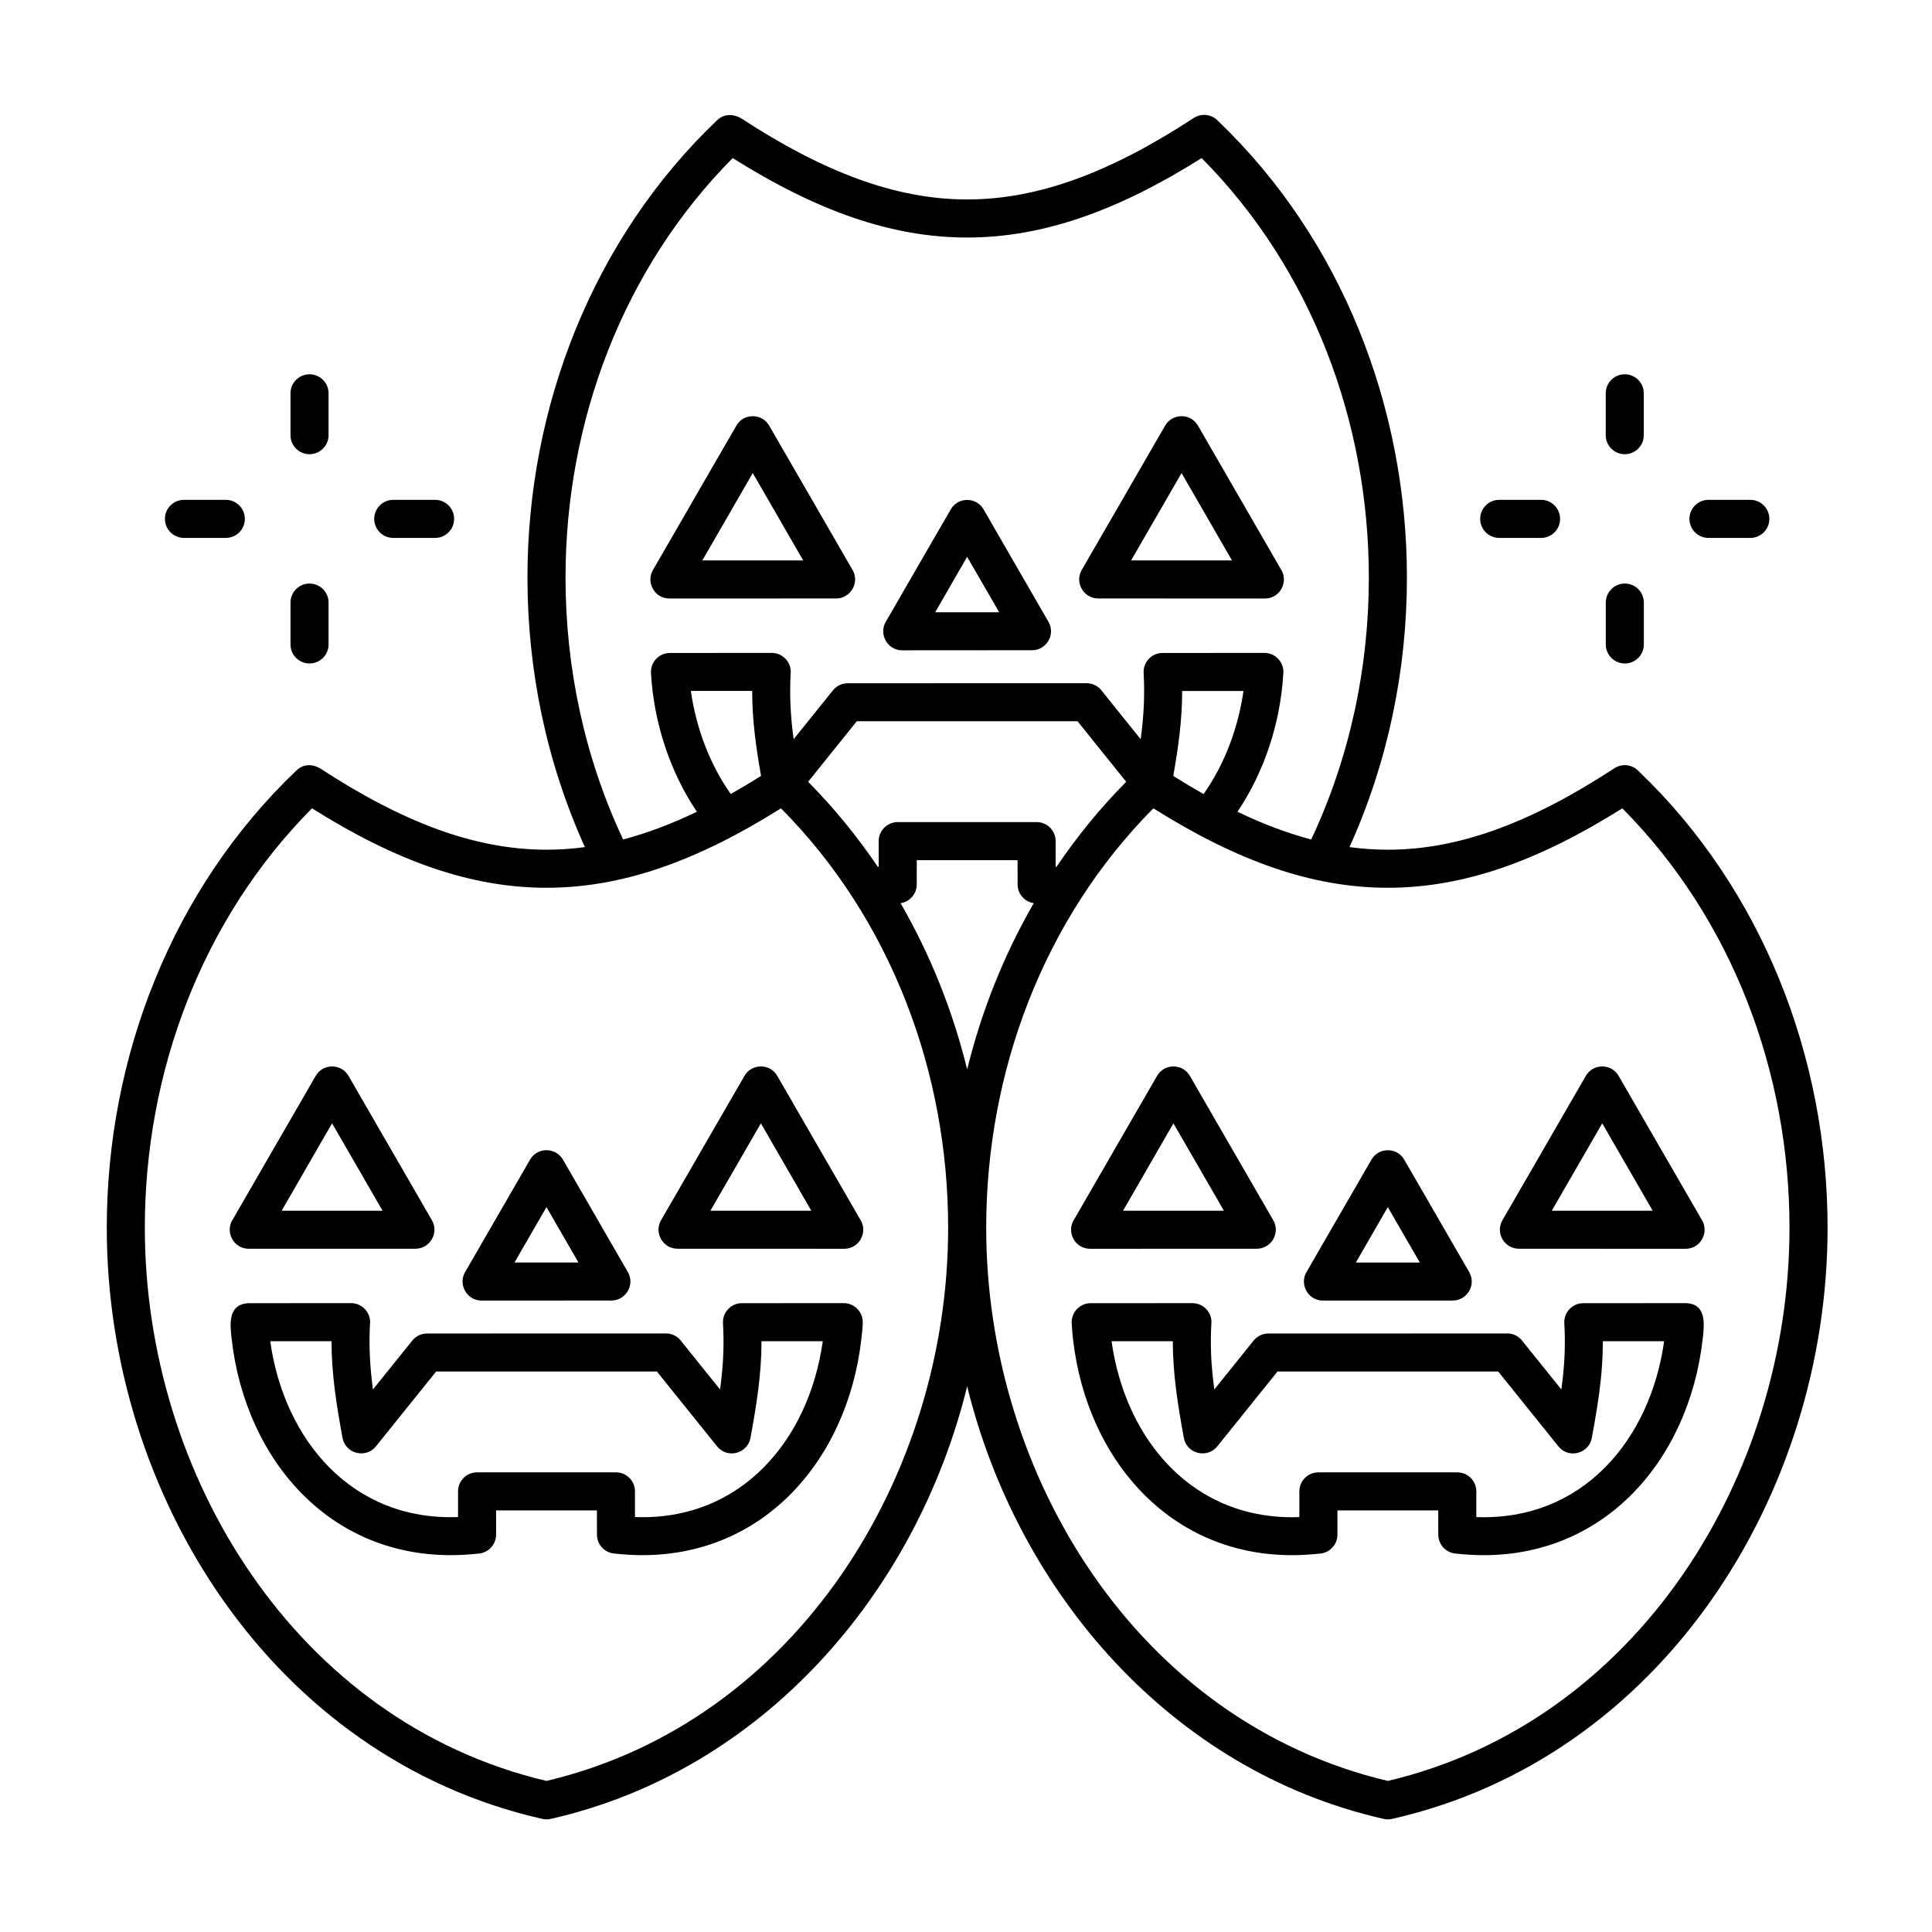 <?xml version="1.0" encoding="UTF-8"?>
<!-- Uploaded to: ICON Repo, www.iconrepo.com, Generator: ICON Repo Mixer Tools -->
<svg fill="#000000" width="800px" height="800px" version="1.1" viewBox="144 144 512 512" xmlns="http://www.w3.org/2000/svg">
 <path d="m569.55 303.69c0-2.785 2.258-5.043 5.043-5.043s5.043 2.258 5.043 5.043v11.094c0 2.785-2.262 5.043-5.043 5.043s-5.043-2.258-5.043-5.043zm-294.08 240.58v6.418c0 2.699-2.121 4.902-4.789 5.039-1.25 0.137-2.527 0.238-3.848 0.312-34.535 1.871-57.734-24.562-61.441-57.18-0.434-3.797-1.059-9.215 4.414-9.496l27.23-0.02c3.035 0 5.394 2.68 5.004 5.68-0.309 5.812 0.016 11.445 0.797 17.199l10.422-12.957c0.988-1.234 2.445-1.875 3.918-1.879l63.297-0.012c1.715 0 3.238 0.859 4.148 2.172l10.199 12.68c0.164-1.223 0.312-2.426 0.434-3.633 0.469-4.5 0.625-8.953 0.34-13.93-0.152-2.773 1.977-5.148 4.75-5.301l27.246-0.02c2.785 0 5.043 2.258 5.043 5.043 0 1.383-0.215 3.09-0.367 4.473-3.711 32.617-26.914 59.051-61.445 57.18-1.418-0.074-2.801-0.195-4.141-0.344-2.578-0.281-4.488-2.469-4.484-5.004l-0.012-6.418zm-10.086 1.766v-6.809c0-2.785 2.258-5.043 5.043-5.043h36.809c2.781 0 5.039 2.258 5.039 5.043v6.809c28.074 1.051 46.09-20.371 49.77-46.605h-16.242c0.012 8.672-1.324 16.93-2.883 25.434-0.629 4.289-6.125 5.875-8.895 2.426l-15.945-19.824h-58.5l-15.949 19.824c-2.648 3.297-8.078 2.027-8.863-2.246-1.566-8.559-2.922-16.883-2.91-25.613h-16.246c3.684 26.234 21.695 47.656 49.773 46.605zm27.82-94.691 17.18 29.754c1.957 3.379-0.543 7.555-4.356 7.555l-34.398 0.012c-4.078 0-6.406-4.566-4.188-7.859l17.031-29.496c1.965-3.391 6.836-3.293 8.73 0.035zm-4.379 12.551-8.477 14.684h16.953zm-30.367 3.473c1.957 3.383-0.539 7.555-4.352 7.555l-44.18 0.012c-4.074 0-6.41-4.562-4.188-7.859 7.309-12.648 14.617-25.297 21.918-37.945 1.941-3.383 6.801-3.316 8.699-0.02zm-26.453-25.68c-4.457 7.719-8.902 15.441-13.363 23.16h26.738zm113.64 0-13.375 23.16h26.73c-4.453-7.719-8.898-15.445-13.355-23.16zm-4.352-12.574c1.902-3.301 6.758-3.367 8.699 0.02 7.305 12.648 14.617 25.293 21.922 37.945 2.223 3.297-0.109 7.859-4.188 7.859l-44.18-0.012c-3.812 0-6.309-4.176-4.356-7.555zm157.14 115.16v6.418c0 2.699-2.125 4.902-4.781 5.039-1.25 0.137-2.531 0.238-3.848 0.312-34.539 1.871-57.738-24.562-61.449-57.18-0.152-1.348-0.27-2.762-0.348-4.215-0.137-2.777 1.996-5.141 4.766-5.281l27.234-0.02c3.035 0 5.394 2.68 5 5.68-0.254 4.832-0.094 9.176 0.359 13.57 0.129 1.199 0.273 2.406 0.438 3.629l10.418-12.957c0.992-1.234 2.449-1.875 3.918-1.879l63.301-0.012c1.715 0 3.231 0.859 4.144 2.172l10.195 12.68c0.168-1.223 0.309-2.426 0.438-3.633 0.465-4.5 0.625-8.953 0.34-13.93-0.152-2.773 1.973-5.148 4.746-5.301l27.25-0.02c5.809 0 5.106 5.715 4.676 9.516-3.711 32.617-26.914 59.051-61.449 57.18-1.418-0.074-2.801-0.195-4.137-0.344-2.582-0.281-4.488-2.469-4.488-5.004l-0.008-6.418zm-10.086 1.766v-6.809c0-2.785 2.258-5.043 5.043-5.043h36.805c2.781 0 5.047 2.258 5.047 5.043v6.809c28.07 1.051 46.082-20.371 49.77-46.605h-16.25c0.008 3.5-0.184 6.832-0.535 10.188-0.5 4.84-1.332 9.719-2.344 15.246-0.629 4.289-6.125 5.875-8.895 2.426l-15.945-19.824h-58.5l-15.949 19.824c-2.648 3.297-8.078 2.027-8.863-2.246-1.57-8.559-2.926-16.883-2.918-25.613h-16.242c3.688 26.234 21.707 47.656 49.777 46.605zm45-64.938c1.957 3.379-0.543 7.555-4.352 7.555l-34.402 0.012c-4.074 0-6.402-4.566-4.184-7.859 5.672-9.828 11.355-19.648 17.027-29.477 1.941-3.383 6.797-3.316 8.699-0.016zm-21.562-17.211c-2.824 4.898-5.641 9.797-8.469 14.691h16.953zm-30.359 3.481c1.957 3.383-0.543 7.555-4.356 7.555l-44.18 0.012c-4.074 0-6.41-4.562-4.184-7.859 7.305-12.648 14.613-25.297 21.914-37.945 1.941-3.383 6.801-3.316 8.703-0.02zm-26.453-25.68c-4.453 7.719-8.898 15.441-13.355 23.16h26.73zm113.64 0-13.371 23.16h26.734c-4.461-7.719-8.906-15.445-13.363-23.16zm-4.352-12.574c1.906-3.301 6.758-3.367 8.699 0.02 7.309 12.648 14.617 25.293 21.922 37.945 2.219 3.297-0.105 7.859-4.184 7.859l-44.18-0.012c-3.812 0-6.312-4.176-4.356-7.555zm-53.68 196.89c0.734 0.184 1.523 0.203 2.316 0.027 71.477-16.188 115.43-85.855 115.43-156.66 0-45.125-17.242-89.602-50.043-120.99-1.637-1.773-4.367-2.156-6.453-0.789-22.023 14.391-41.121 21.586-60.031 21.586-3.379 0-6.766-0.23-10.172-0.691 10.152-22.434 15.219-46.828 15.219-71.441 0-45.117-17.246-89.602-50.043-120.99-1.637-1.773-4.363-2.156-6.453-0.789-22.023 14.391-41.117 21.586-60.035 21.586-18.914 0-38.008-7.195-60.031-21.586-2.082-1.117-4.445-1.121-6.227 0.57-32.945 31.395-50.277 75.984-50.277 121.21 0 24.609 5.066 49.008 15.219 71.441-3.402 0.461-6.789 0.691-10.172 0.691-18.914 0-38.004-7.195-60.035-21.586-2.086-1.172-4.41-1.152-6.223 0.57-32.949 31.395-50.273 75.984-50.273 121.21 0 70.766 43.902 140.4 115.32 156.63 0.734 0.184 1.523 0.203 2.312 0.027 56.227-12.734 96.945-59.93 110.38-114.65 13.426 54.68 54.102 101.85 110.27 114.62zm-110.27-198.61c-3.789-15.422-9.707-30.285-17.648-44.043 2.426-0.363 4.289-2.457 4.289-4.984v-6.418h26.719l0.008 6.418c-0.008 2.469 1.805 4.609 4.281 4.977-7.941 13.754-13.859 28.629-17.648 44.051zm23.676-53.676-0.227-0.008v-6.805c0-2.785-2.258-5.047-5.047-5.047h-36.805c-2.785 0-5.047 2.262-5.047 5.047v6.805l-0.227 0.008c-5.512-8.148-11.699-15.695-18.477-22.539l12.902-16.043h58.496l12.902 16.043c-6.773 6.84-12.965 14.391-18.473 22.539zm30.941-24.09c1.332-7.527 2.367-14.863 2.356-22.52h16.25c-1.359 9.629-4.949 19.352-10.566 27.32-2.641-1.488-5.316-3.09-8.039-4.801zm17.008 9.492c7.172-10.609 11.379-23.648 12.137-36.395 0.398-3.012-1.945-5.703-5-5.703l-27.246 0.02c-2.773 0.148-4.898 2.523-4.75 5.297 0.34 5.945 0.02 11.68-0.781 17.562l-10.191-12.68c-0.914-1.309-2.43-2.168-4.148-2.168l-63.301 0.012c-1.469 0.004-2.926 0.645-3.918 1.879l-10.418 12.957c-0.781-5.754-1.105-11.383-0.801-17.199 0.395-3-1.965-5.68-5-5.68l-27.23 0.02c-2.773 0.141-4.91 2.504-4.769 5.277 0.699 12.883 4.922 26.082 12.164 36.801-6.707 3.227-13.195 5.676-19.555 7.348-10.191-21.688-15.258-45.469-15.258-69.418 0-41.195 15.117-81.746 44.301-111.16 22.312 14.031 42.148 21.055 62.141 21.055 19.996 0 39.832-7.019 62.137-21.055 29.191 29.414 44.309 69.957 44.309 111.16 0 23.953-5.07 47.719-15.266 69.418-6.356-1.672-12.848-4.125-19.555-7.348zm39.859 256.84c66.258-15.66 106.44-80.914 106.44-146.59 0-41.203-15.113-81.742-44.301-111.16-22.312 14.031-42.145 21.055-62.141 21.055-19.992 0-39.828-7.019-62.137-21.055-29.191 29.41-44.305 69.957-44.305 111.16 0 65.68 40.188 130.94 106.44 146.59zm-174.14-261.54c-5.625-7.973-9.207-17.68-10.566-27.32h16.246c-0.008 7.656 1.02 14.996 2.356 22.52-2.723 1.711-5.398 3.312-8.035 4.801zm-48.836 261.54c66.262-15.66 106.45-80.914 106.45-146.59 0-41.203-15.113-81.746-44.301-111.16-22.312 14.031-42.148 21.055-62.145 21.055-19.992 0-39.828-7.019-62.141-21.055-29.188 29.41-44.301 69.957-44.301 111.16 0 65.68 40.188 130.94 106.44 146.59zm133.04-307.17c1.941 3.383-0.547 7.523-4.352 7.523l-34.402 0.023c-4.078 0-6.398-4.562-4.184-7.863 5.672-9.824 11.359-19.648 17.031-29.477 1.941-3.383 6.793-3.316 8.699-0.016 0.016-0.004 15.77 27.32 17.207 29.809zm-21.559-17.23c2.832 4.898 5.668 9.793 8.496 14.691h-16.965c2.828-4.898 5.644-9.797 8.469-14.691zm-30.363 3.481c1.961 3.379-0.543 7.555-4.352 7.555l-44.184 0.012c-4.078 0-6.402-4.566-4.184-7.859 7.301-12.648 14.613-25.293 21.922-37.945 1.941-3.383 6.793-3.316 8.699-0.016zm-26.449-25.684 13.371 23.16h-26.73c4.457-7.719 8.902-15.441 13.359-23.16zm113.64 0c4.449 7.719 8.898 15.441 13.355 23.16h-26.73zm-4.352-12.57c1.902-3.301 6.758-3.367 8.699 0.016 7.301 12.648 14.617 25.293 21.918 37.945 2.227 3.297-0.105 7.859-4.184 7.859l-44.18-0.012c-3.812 0-6.312-4.176-4.356-7.555zm-231.79 46.898c0-2.785 2.258-5.043 5.043-5.043s5.047 2.258 5.047 5.043v11.094c0 2.785-2.262 5.043-5.047 5.043s-5.043-2.258-5.043-5.043zm-17.141-27.227c2.789 0 5.043 2.258 5.043 5.047 0 2.785-2.258 5.043-5.043 5.043h-11.094c-2.781 0-5.043-2.258-5.043-5.043 0-2.785 2.262-5.047 5.043-5.047zm17.141-28.23c0-2.781 2.258-5.043 5.043-5.043s5.047 2.262 5.047 5.043v11.094c0 2.785-2.262 5.043-5.047 5.043s-5.043-2.258-5.043-5.043zm38.32 28.23c2.785 0 5.043 2.258 5.043 5.047 0 2.785-2.258 5.043-5.043 5.043h-11.094c-2.781 0-5.043-2.258-5.043-5.043 0-2.785 2.262-5.047 5.043-5.047zm293.09 0c2.789 0 5.047 2.258 5.047 5.047 0 2.785-2.258 5.043-5.047 5.043h-11.09c-2.781 0-5.043-2.258-5.043-5.043 0-2.785 2.262-5.047 5.043-5.047zm17.141-28.23c0-2.781 2.258-5.043 5.043-5.043s5.043 2.262 5.043 5.043v11.094c0 2.785-2.262 5.043-5.043 5.043s-5.043-2.258-5.043-5.043zm38.32 28.23c2.781 0 5.043 2.258 5.043 5.047 0 2.785-2.262 5.043-5.043 5.043h-11.09c-2.789 0-5.047-2.258-5.047-5.043 0-2.785 2.258-5.047 5.047-5.047z" fill-rule="evenodd"/>
</svg>